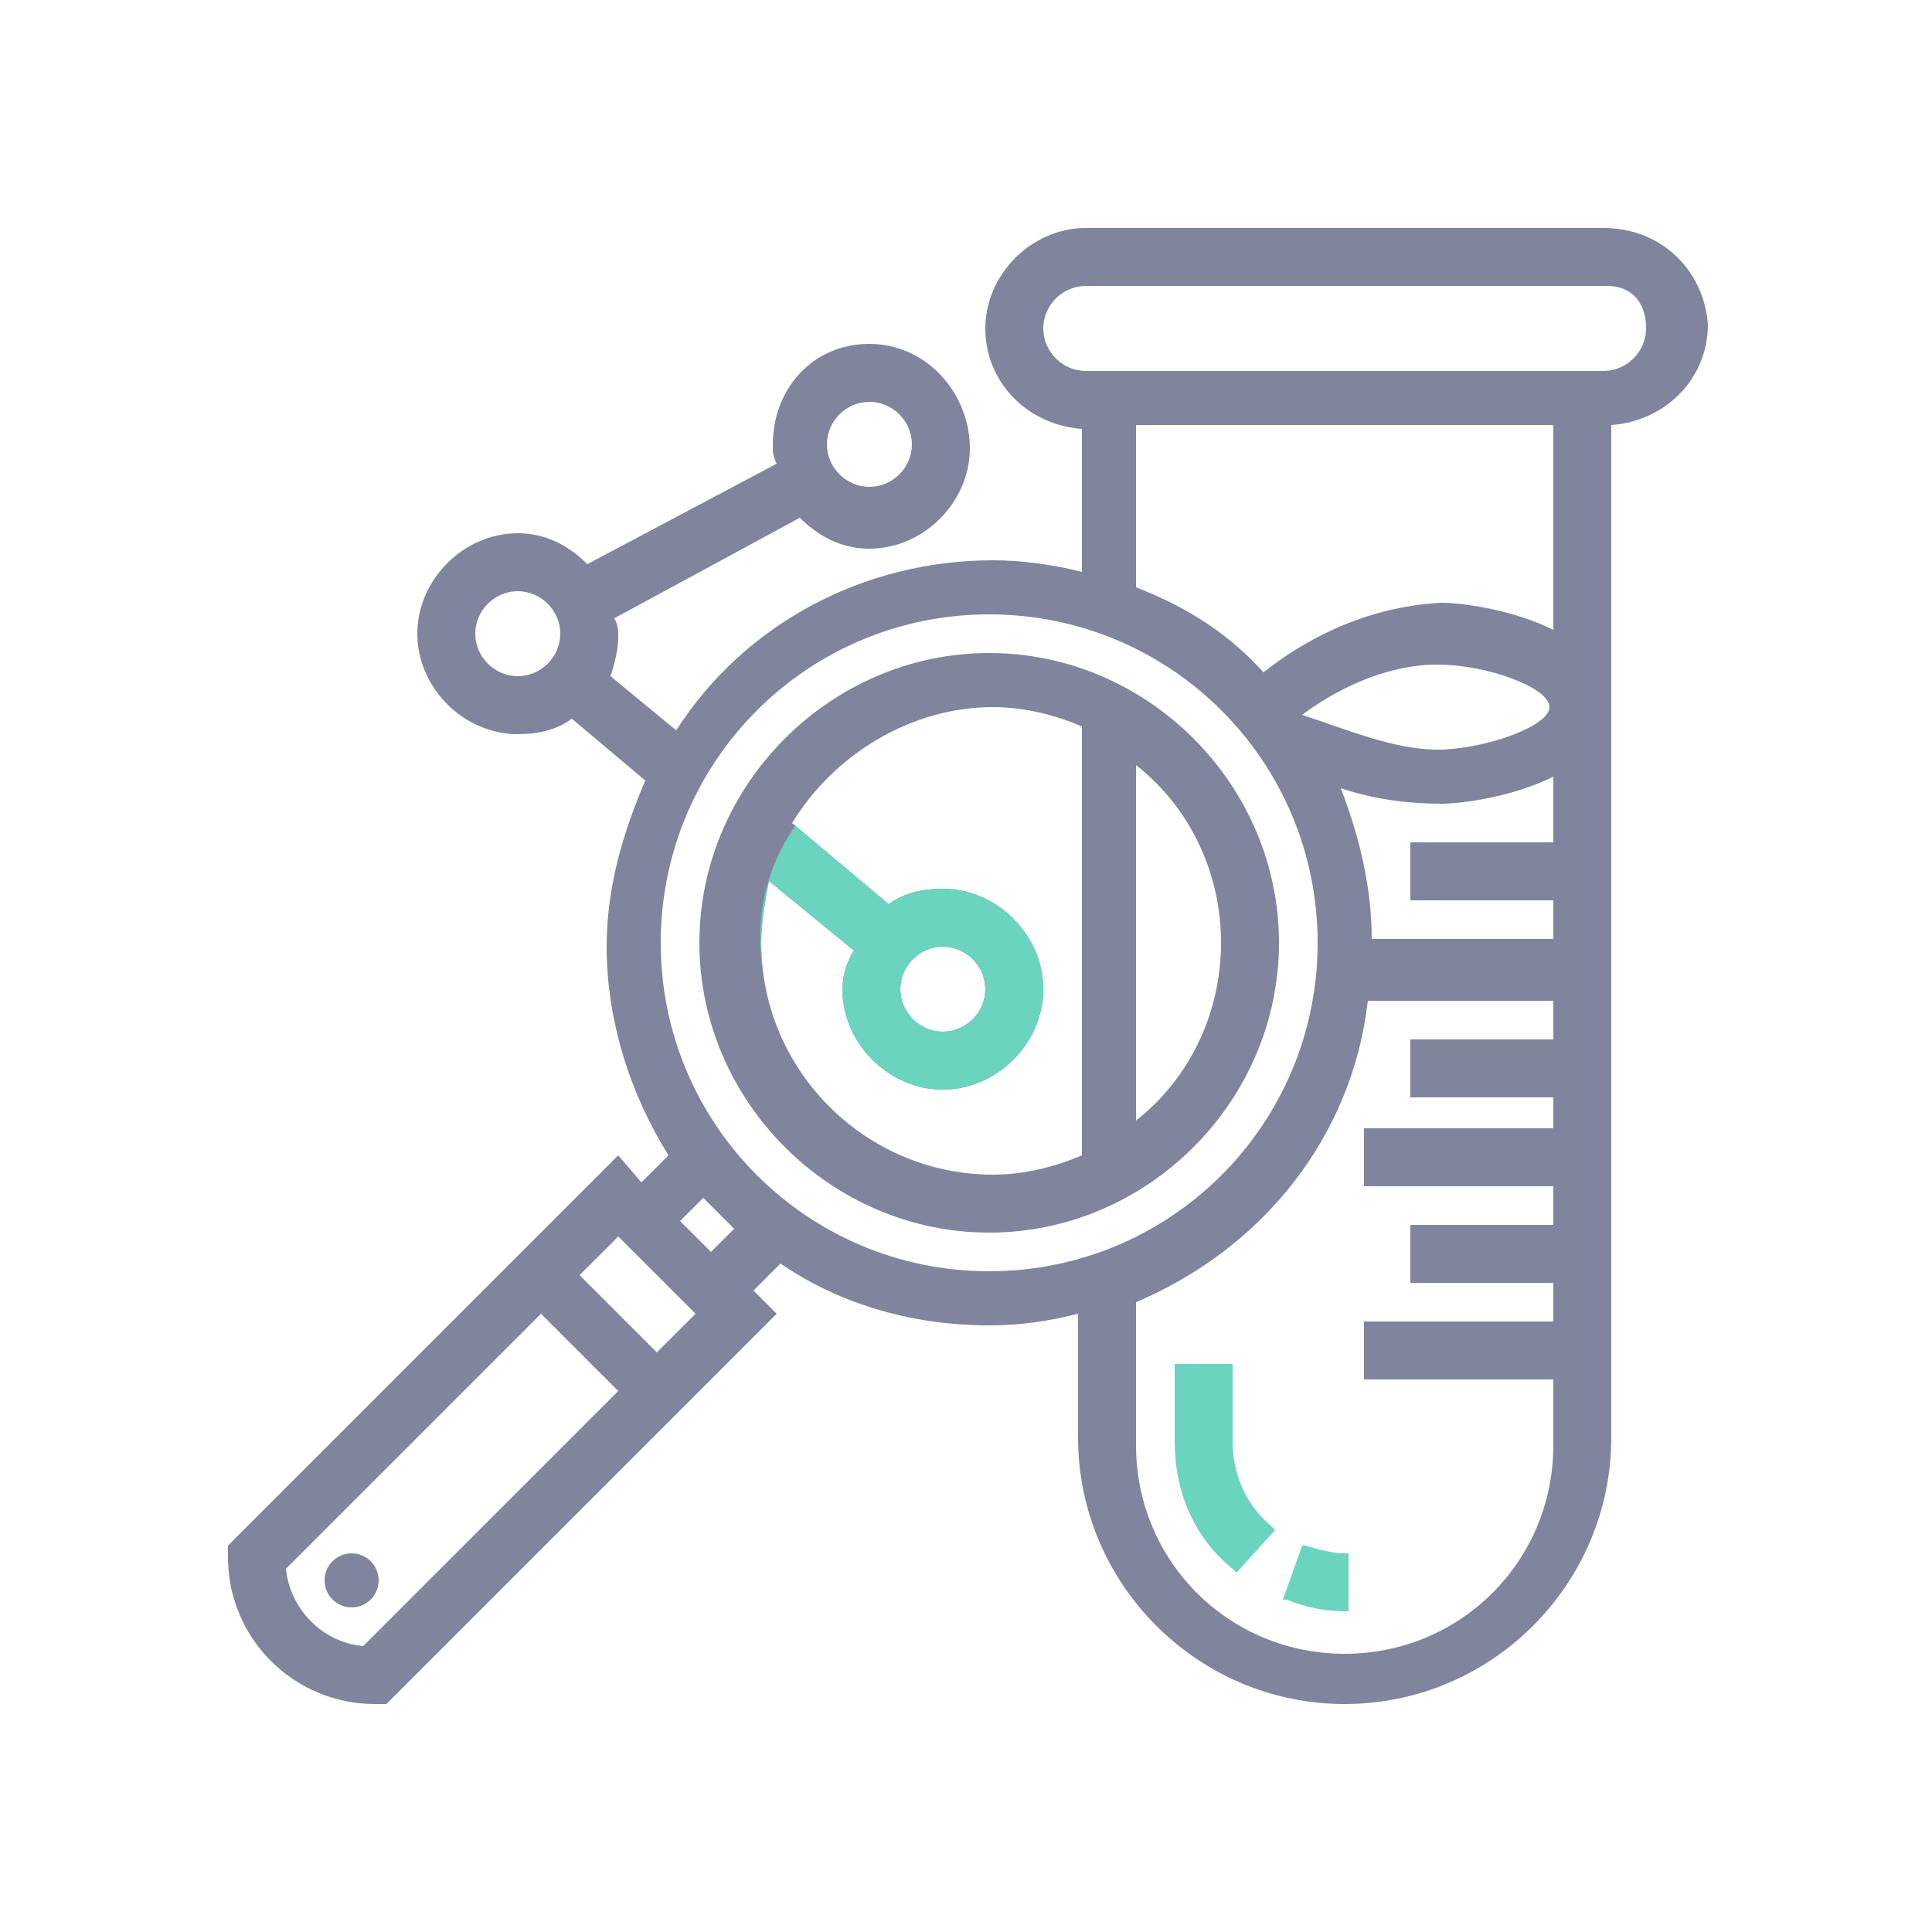 <?xml version="1.0" encoding="utf-8"?>
<!-- Generator: Adobe Illustrator 21.1.0, SVG Export Plug-In . SVG Version: 6.00 Build 0)  -->
<svg version="1.1" id="Слой_1" xmlns="http://www.w3.org/2000/svg" xmlns:xlink="http://www.w3.org/1999/xlink" x="0px" y="0px"
	 viewBox="0 0 50 50" style="enable-background:new 0 0 50 50;" xml:space="preserve">
<style type="text/css">
	.st0{fill:#80859D;}
	.st1{fill:#6BD4BF;}
	.st2{clip-path:url(#SVGID_2_);}
	.st3{clip-path:url(#SVGID_4_);fill:#6BD4BF;}
</style>
<g>
	<path class="st0" d="M25.6,16.9c-4.1,0-7.5,3.4-7.5,7.5s3.4,7.5,7.5,7.5c4.1,0,7.5-3.4,7.5-7.5S29.7,16.9,25.6,16.9z M29.4,19.8
		c1.4,1.1,2.2,2.8,2.2,4.6s-0.8,3.5-2.2,4.6V19.8z M24.4,24.5c0.6,0,1.1,0.5,1.1,1.1s-0.5,1.1-1.1,1.1c-0.6,0-1.1-0.5-1.1-1.1
		S23.8,24.5,24.4,24.5z M21.8,25.6c0,1.4,1.2,2.6,2.6,2.6S27,27,27,25.6c0-1.4-1.2-2.6-2.6-2.6c-0.5,0-1,0.1-1.4,0.4l-2.5-2.1
		c1.1-1.8,3.1-3,5.2-3c0.8,0,1.6,0.2,2.3,0.5v11.1c-0.7,0.3-1.5,0.5-2.3,0.5c-3.3,0-6-2.7-6-6c0-0.5,0.1-1.1,0.2-1.6l2.2,1.8
		C21.9,24.9,21.8,25.3,21.8,25.6z"/>
	<circle class="st0" cx="9.1" cy="40.9" r="0.7"/>
	<path class="st0" d="M41.5,5.9H28.1c-1.4,0-2.6,1.2-2.6,2.6c0,1.4,1.1,2.5,2.5,2.6v3.7c-0.8-0.2-1.6-0.3-2.3-0.3
		c-3.3,0-6.4,1.6-8.2,4.4l-1.7-1.4c0.1-0.3,0.2-0.7,0.2-1c0-0.2,0-0.3-0.1-0.5l4.8-2.6c0.5,0.5,1.1,0.8,1.8,0.8
		c1.4,0,2.6-1.2,2.6-2.6S24,8.9,22.5,8.9S20,10.1,20,11.5c0,0.2,0,0.3,0.1,0.5l-4.9,2.6c-0.5-0.5-1.1-0.8-1.8-0.8
		c-1.4,0-2.6,1.2-2.6,2.6s1.2,2.6,2.6,2.6c0.5,0,1-0.1,1.4-0.4l1.9,1.6c-0.6,1.4-1,2.8-1,4.3c0,1.9,0.6,3.8,1.6,5.4l-0.7,0.7
		L16,29.9L5.9,40l0,0v0.3c0,2.1,1.7,3.8,3.8,3.8H10l10-10l0.1-0.1l-0.6-0.6l0.7-0.7c1.6,1.1,3.5,1.6,5.4,1.6c0.8,0,1.5-0.1,2.3-0.3
		v3.2c0,3.8,3.1,6.9,6.9,6.9s6.9-3.1,6.9-6.9V11c1.4-0.1,2.5-1.2,2.5-2.6C44.1,7,43,5.9,41.5,5.9z M16,36l-6.6,6.6
		c-1.1-0.1-1.9-1-2-2L14,34L16,36z M18,34l-1,1l-2-2l1-1L18,34z M42.6,8.5c0,0.6-0.5,1.1-1.1,1.1H28.1c-0.6,0-1.1-0.5-1.1-1.1
		s0.5-1.1,1.1-1.1h13.5C42.2,7.4,42.6,7.8,42.6,8.5z M34.1,24.4c0,4.7-3.8,8.5-8.5,8.5c-4.7,0-8.5-3.8-8.5-8.5s3.8-8.5,8.5-8.5
		C30.3,15.9,34.1,19.7,34.1,24.4z M40.2,23.3v1h-4.7c0-1.3-0.3-2.6-0.8-3.9c0.9,0.3,1.8,0.4,2.6,0.4c0.6,0,1.9-0.2,2.9-0.7v1.7h-3.7
		v1.5H40.2z M33.7,18.5c0.8-0.6,2.1-1.3,3.5-1.3c1.3,0,2.9,0.6,2.9,1.1s-1.7,1.1-2.9,1.1C36.1,19.4,34.9,18.9,33.7,18.5z M32.7,17.4
		c-0.9-1-2-1.7-3.3-2.2V11h10.8v5.3c-1-0.5-2.3-0.7-2.9-0.7C35.3,15.7,33.7,16.6,32.7,17.4z M40.2,28.2v1h-4.9v1.5h4.9v1h-3.7v1.5
		h3.7v1h-4.9v1.5h4.9v1.7c0,3-2.4,5.4-5.4,5.4s-5.4-2.4-5.4-5.4v-3.7c3.3-1.4,5.6-4.3,6-7.8h4.8v1h-3.7v1.5H40.2z M19,31.8l-0.6,0.6
		l-0.8-0.8l0.6-0.6C18.5,31.3,18.7,31.5,19,31.8z M21.4,11.5c0-0.6,0.5-1.1,1.1-1.1c0.6,0,1.1,0.5,1.1,1.1s-0.5,1.1-1.1,1.1
		C21.9,12.6,21.4,12.1,21.4,11.5z M14.5,16.4c0,0.6-0.5,1.1-1.1,1.1c-0.6,0-1.1-0.5-1.1-1.1s0.5-1.1,1.1-1.1
		C14,15.3,14.5,15.8,14.5,16.4z"/>
	<path class="st1" d="M31.9,37.3v-2h-1.5v2c0,1.3,0.5,2.5,1.5,3.3l0.1,0.1l1-1.1l-0.1-0.1C32.2,38.9,31.9,38.1,31.9,37.3z"/>
	<path class="st1" d="M33.8,40l-0.1,0l-0.5,1.4l0.1,0c0.5,0.2,1,0.3,1.5,0.3h0.1v-1.5h-0.1C34.5,40.2,34.1,40.1,33.8,40z"/>
</g>
<g>
	<defs>
		<path id="SVGID_3_" d="M22,20c0,0-2.6,1.5-2.3,4.8S23,29,23,29h3c0,0,3-2,1-7S22,20,22,20z"/>
	</defs>
	<clipPath id="SVGID_2_">
		<use xlink:href="#SVGID_3_"  style="overflow:visible;"/>
	</clipPath>
	<path style="clip-path:url(#SVGID_2_);fill:#6BD4BF;" d="M25.6,16.9c-4.1,0-7.5,3.4-7.5,7.5s3.4,7.5,7.5,7.5c4.1,0,7.5-3.4,7.5-7.5
		S29.7,16.9,25.6,16.9z M29.4,19.8c1.4,1.1,2.2,2.8,2.2,4.6s-0.8,3.5-2.2,4.6V19.8z M24.4,24.5c0.6,0,1.1,0.5,1.1,1.1
		s-0.5,1.1-1.1,1.1c-0.6,0-1.1-0.5-1.1-1.1S23.8,24.5,24.4,24.5z M21.8,25.6c0,1.4,1.2,2.6,2.6,2.6S27,27,27,25.6
		c0-1.4-1.2-2.6-2.6-2.6c-0.5,0-1,0.1-1.4,0.4l-2.5-2.1c1.1-1.8,3.1-3,5.2-3c0.8,0,1.6,0.2,2.3,0.5v11.1c-0.7,0.3-1.5,0.5-2.3,0.5
		c-3.3,0-6-2.7-6-6c0-0.5,0.1-1.1,0.2-1.6l2.2,1.8C21.9,24.9,21.8,25.3,21.8,25.6z"/>
</g>
</svg>

